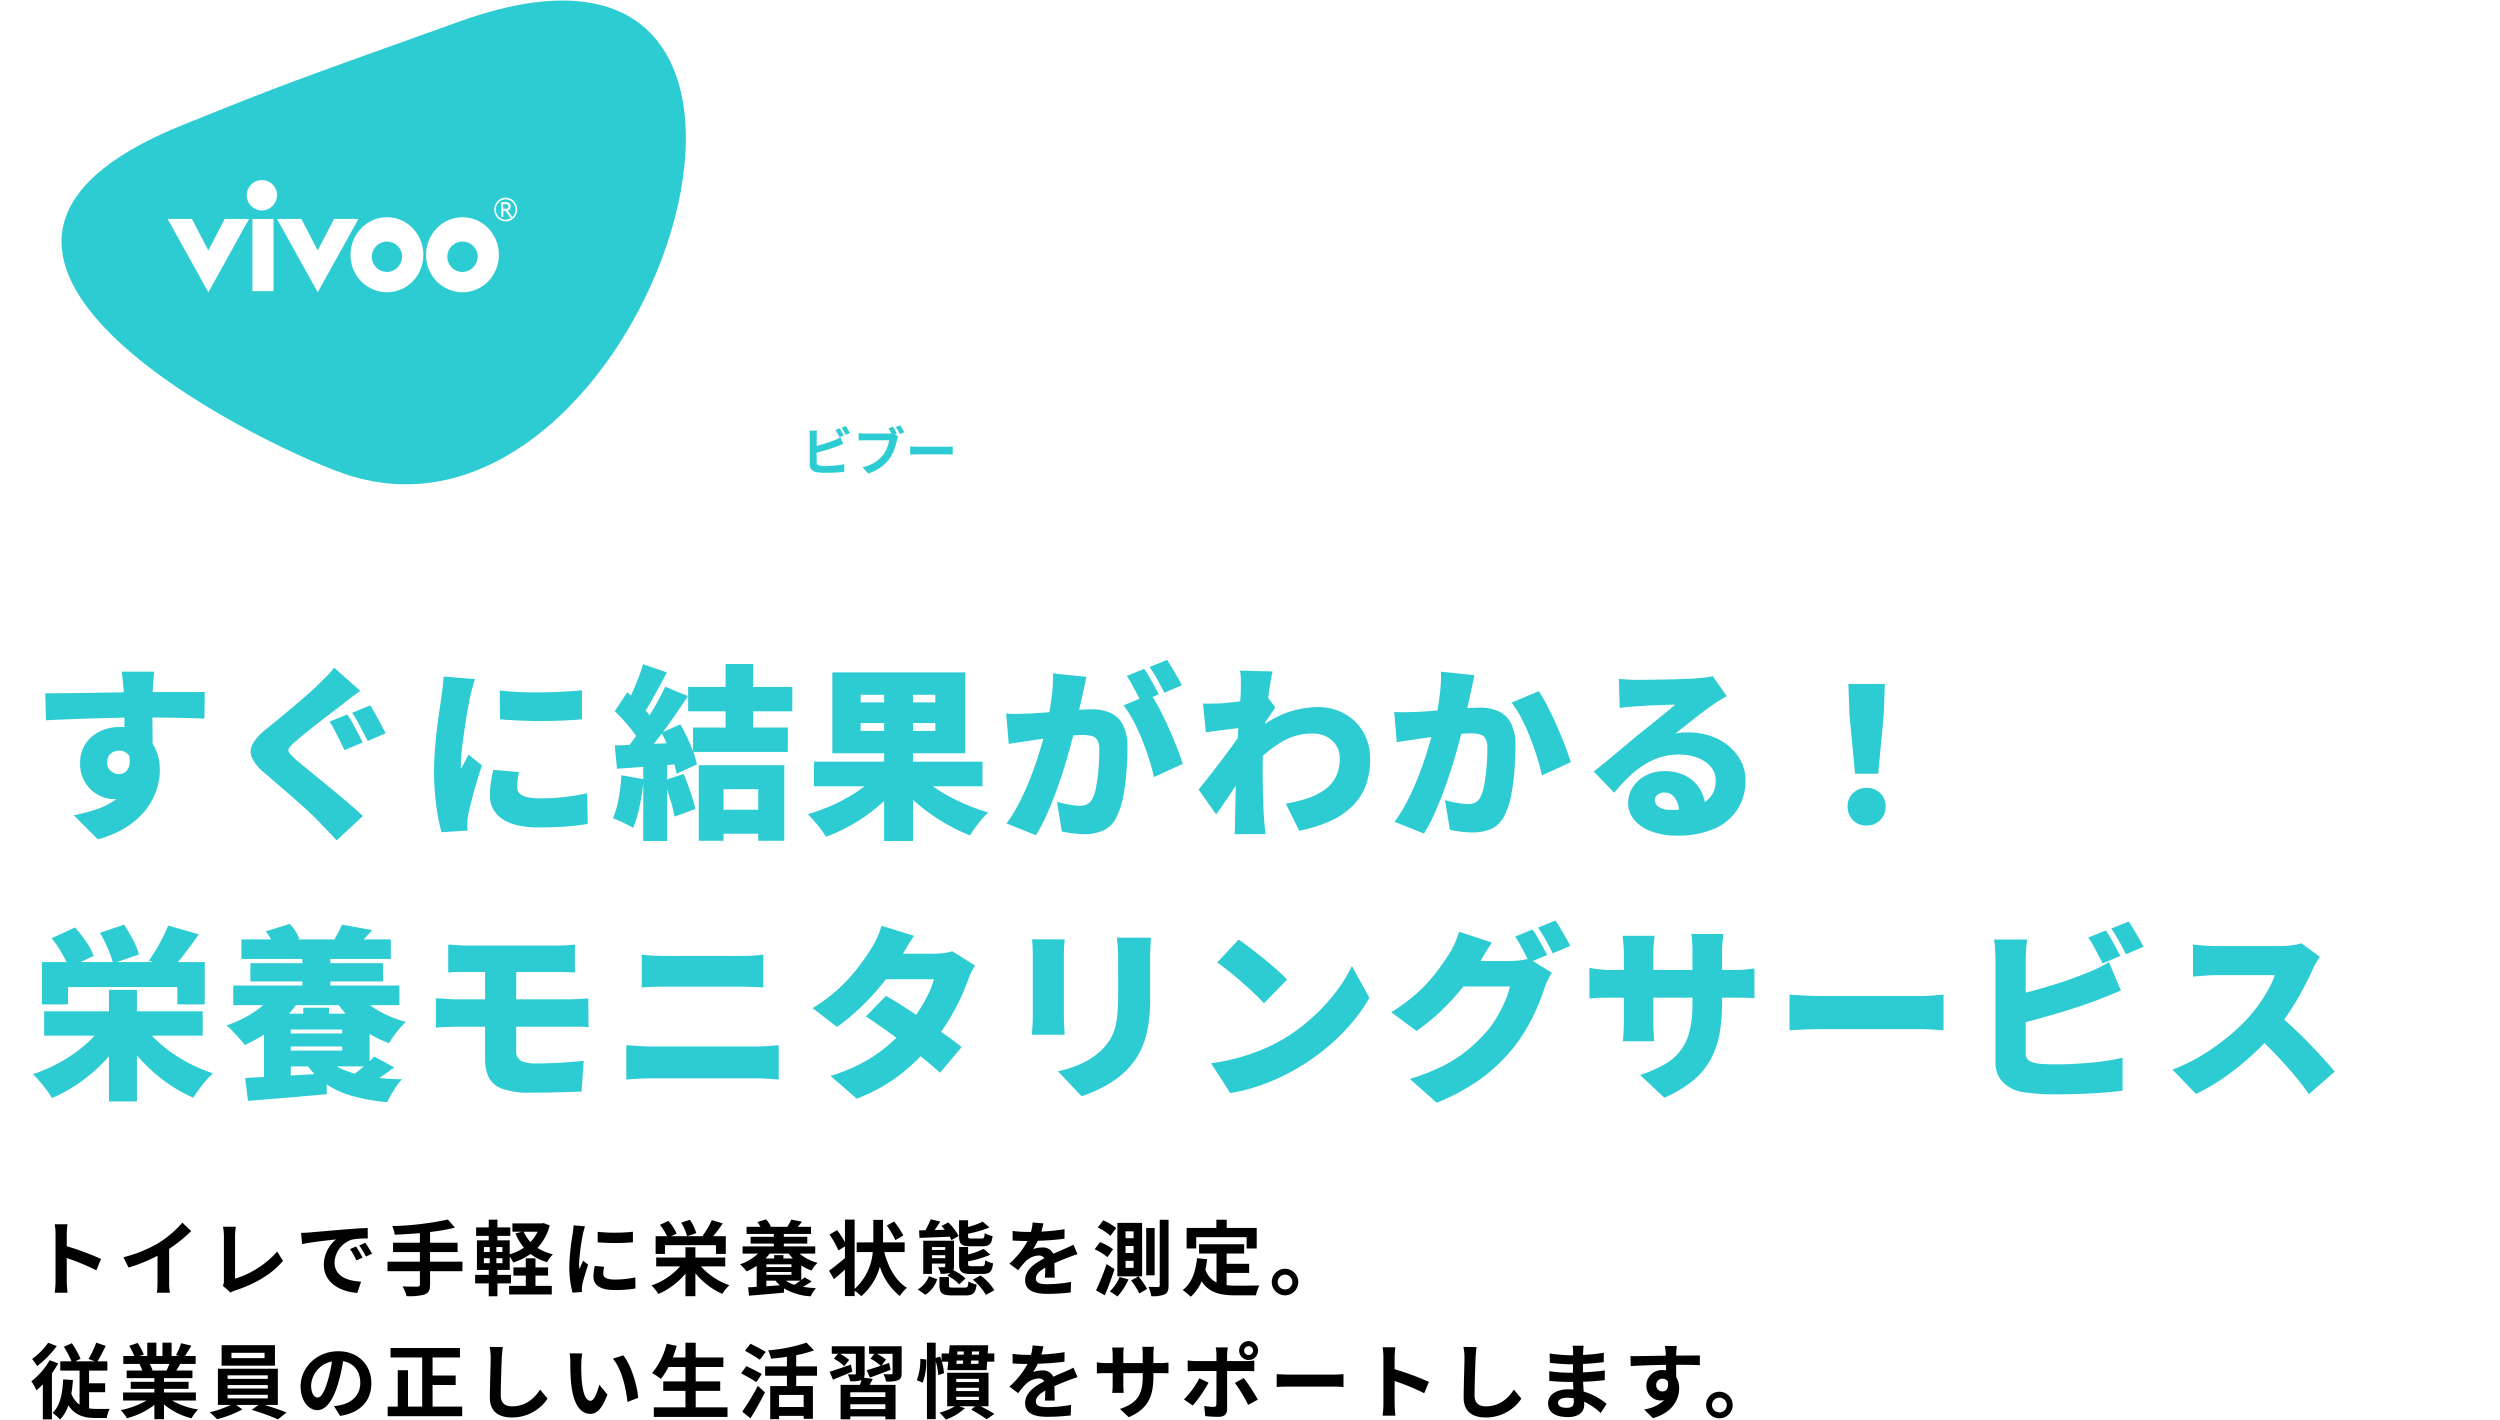 <svg xmlns="http://www.w3.org/2000/svg" xmlns:xlink="http://www.w3.org/1999/xlink" width="671" height="381.024" viewBox="0 0 671 381.024"><defs><style>.a{fill:none;}.b{fill:#2dccd3;}.c{clip-path:url(#a);}.d{fill:#fff;}.e{fill:#010101;}.f{filter:url(#b);}</style><clipPath id="a"><rect class="a" width="167.566" height="129.84"/></clipPath><filter id="b" x="174.728" y="83.647" width="123.474" height="73.936" filterUnits="userSpaceOnUse"><feOffset input="SourceAlpha"/><feGaussianBlur stdDeviation="7.5" result="c"/><feFlood flood-color="#61c7cc" flood-opacity="0.4"/><feComposite operator="in" in2="c"/><feComposite in="SourceGraphic"/></filter></defs><g transform="translate(-863 7277)"><rect class="a" width="671" height="381" transform="translate(863 -7277)"/><g transform="translate(672 -7428.024)"><path class="b" d="M33.4-40.7q-.05.45-.15,1.475T33.1-37.2q-.05,1-.1,1.45-.05,1-.075,2.725T32.9-29.2q0,2.1.025,4.225T32.975-21Q33-19.15,33-17.95l-7.6-2.2v-6.3q0-1.9-.025-3.725t-.075-3.3q-.05-1.475-.1-2.225-.15-1.8-.3-3.125T24.65-40.7ZM4.15-34.9q2.35,0,5.25-.025t6-.075l6.05-.1q2.95-.05,5.425-.075T31-35.2q1.7,0,3.975-.025t4.6-.025H46.95l-.1,7.15q-2.45-.1-6.5-.2t-9.6-.1q-3.5,0-7,.075t-6.875.175q-3.375.1-6.525.225t-6,.275ZM31.7-19.95a23.782,23.782,0,0,1-1,7.475A8.819,8.819,0,0,1,27.65-8a8.754,8.754,0,0,1-5.3,1.5,8.062,8.062,0,0,1-2.9-.6,9.54,9.54,0,0,1-2.9-1.8,9.218,9.218,0,0,1-2.2-3,9.739,9.739,0,0,1-.85-4.2,9.2,9.2,0,0,1,1.45-5.225,9.584,9.584,0,0,1,3.875-3.35A12.049,12.049,0,0,1,24.15-25.85a10.525,10.525,0,0,1,5.9,1.575,9.965,9.965,0,0,1,3.625,4.2A13.727,13.727,0,0,1,34.9-14.2a17.007,17.007,0,0,1-.85,5.1,17.7,17.7,0,0,1-2.775,5.275A20.367,20.367,0,0,1,26.15.875,27.456,27.456,0,0,1,18.25,4.3L11.8-2.15a48.44,48.44,0,0,0,5.85-1.525,19.9,19.9,0,0,0,5-2.425,11,11,0,0,0,3.475-3.8A11.626,11.626,0,0,0,27.4-15.6a3.927,3.927,0,0,0-1-2.9,3.332,3.332,0,0,0-2.45-1,3.746,3.746,0,0,0-1.5.325,2.756,2.756,0,0,0-1.225,1.05,3.364,3.364,0,0,0-.475,1.875,2.753,2.753,0,0,0,1,2.2,3.322,3.322,0,0,0,2.2.85,2.815,2.815,0,0,0,1.825-.675A3.545,3.545,0,0,0,26.8-16.3a11.976,11.976,0,0,0-.85-4.85ZM85.2-29.2a20.8,20.8,0,0,1,1.475,2.375Q87.45-25.4,88.175-24t1.175,2.3l-4.9,2.05q-.5-1.05-1.2-2.45l-1.4-2.8a19.1,19.1,0,0,0-1.4-2.4Zm6.15-2.45q.65.95,1.45,2.4t1.525,2.825Q95.05-25.05,95.5-24.15L90.7-22.1q-.55-1.05-1.275-2.45T87.95-27.325A20.493,20.493,0,0,0,86.5-29.65Zm-2.65-3.9q-1.4,1-2.65,1.95t-2.3,1.8q-1.15.9-2.8,2.15T77.5-27q-1.8,1.4-3.45,2.725T71.25-21.9a8.222,8.222,0,0,0-1.65,1.7,1.064,1.064,0,0,0,.05,1.275A12.929,12.929,0,0,0,71.3-17.2q1,.85,2.65,2.2l3.7,3.025q2.05,1.675,4.175,3.45t4.1,3.45Q87.9-3.4,89.4-1.95L82.35,4.6q-1.2-1.35-2.45-2.65L77.45-.6Q76.4-1.7,74.675-3.3t-3.8-3.4l-4.15-3.6q-2.075-1.8-3.775-3.25a11.877,11.877,0,0,1-3.325-4.05,4.146,4.146,0,0,1,.2-3.7,13.93,13.93,0,0,1,3.625-4q1.5-1.2,3.35-2.725t3.775-3.15Q72.5-32.8,74.25-34.325t3-2.725l2.5-2.5a14.491,14.491,0,0,0,1.9-2.25Zm37.45-.1q2.45.3,5.4.425t5.975.075q3.025-.05,5.8-.2t4.875-.35v7.8q-2.45.2-5.25.325t-5.7.125q-2.9,0-5.725-.125T126.2-27.9Zm5.15,21.9q-.25,1.2-.375,2.1a13.816,13.816,0,0,0-.125,1.9,2.465,2.465,0,0,0,.4,1.4,2.7,2.7,0,0,0,1.175.95,7.429,7.429,0,0,0,1.925.525A18.187,18.187,0,0,0,137-6.7a56.947,56.947,0,0,0,6.275-.325Q146.2-7.35,149.6-8.05l.15,8.2a55.722,55.722,0,0,1-5.575.7q-3.125.25-7.575.25-6.55,0-9.825-2.3A7.293,7.293,0,0,1,123.5-7.5a24.036,24.036,0,0,1,.225-3.25q.225-1.65.675-3.6ZM119.5-38.7q-.2.55-.5,1.6t-.55,2.05q-.25,1-.35,1.45l-.45,2.4q-.3,1.6-.625,3.675t-.625,4.25q-.3,2.175-.5,4.15t-.2,3.375v.55a2.29,2.29,0,0,0,.05.6q.35-.7.675-1.3t.65-1.225q.325-.625.625-1.325l3.65,2.9q-.75,2.25-1.475,4.7T118.6-6.25q-.55,2.15-.85,3.55-.1.55-.2,1.3a9.305,9.305,0,0,0-.1,1.1V.725q0,.625.05,1.225l-7,.45a49.287,49.287,0,0,1-1.375-6.925,68.225,68.225,0,0,1-.625-9.525q0-2.85.225-5.75t.55-5.575q.325-2.675.65-4.825t.525-3.55q.15-1.15.35-2.7t.25-2.95Zm67.25-4.05h7.4v19.6h-7.4Zm-3.5,39.1H198.6V2.8H183.25ZM176.7-36.6h27.95v6.55H176.7ZM178-25.7h25.45v6.55H178Zm1.55,10.1H202.5V4.7h-7V-9.15h-9.3V4.7h-6.65ZM164.6-42.7l6.4,2.2q-1.05,2-2.175,4.05t-2.175,3.925a35.518,35.518,0,0,1-2.05,3.275l-4.85-1.95a38.855,38.855,0,0,0,1.8-3.55q.9-2,1.725-4.075A38.32,38.32,0,0,0,164.6-42.7Zm5.95,6.05,6.1,2.5q-1.9,2.9-4.075,6T168.2-22.225Q166-19.4,164.05-17.3l-4.35-2.2q1.45-1.7,2.95-3.825t2.95-4.425q1.45-2.3,2.725-4.6T170.55-36.65ZM157-30.1l3.35-5.05q1.3,1.1,2.675,2.475t2.525,2.7A13.168,13.168,0,0,1,167.3-27.5l-3.65,5.7A15.191,15.191,0,0,0,162-24.475q-1.1-1.475-2.425-2.95T157-30.1Zm12.55,5.75,5.05-2.2q1,1.7,1.9,3.625t1.575,3.775a23.149,23.149,0,0,1,.975,3.35l-5.45,2.5a23.953,23.953,0,0,0-.875-3.35q-.625-1.9-1.45-3.925T169.55-24.35ZM157-20.9q3.55-.1,8.5-.325t10.05-.475L175.5-16q-4.7.4-9.4.75t-8.5.6Zm13.2,9.4,5.3-1.75q.95,2.25,1.825,4.875T178.65-3.85l-5.6,2.05a42.44,42.44,0,0,0-1.175-4.675Q171.05-9.2,170.2-11.5Zm-11.4-1.4,5.95,1.05A57.764,57.764,0,0,1,163.7-4.7a33.915,33.915,0,0,1-1.75,5.95,15.3,15.3,0,0,0-1.6-.9q-1-.5-2.05-.975a19.328,19.328,0,0,0-1.8-.725,22.251,22.251,0,0,0,1.55-5.325A57.1,57.1,0,0,0,158.8-12.9Zm5.85-4.65h6.4V4.75h-6.4Zm45.8,1H255.7v6.6H210.45ZM229.3-38h7.75V4.75H229.3Zm-1.8,24.8,6,2.6A39.665,39.665,0,0,1,228-4.825,46.232,46.232,0,0,1,221.2.05a45.185,45.185,0,0,1-7.5,3.55q-.55-.9-1.4-2.025t-1.775-2.2A23.729,23.729,0,0,0,208.8-2.45a50.008,50.008,0,0,0,5.5-1.925,45.2,45.2,0,0,0,5.175-2.55,40.974,40.974,0,0,0,4.525-3A22.951,22.951,0,0,0,227.5-13.2Zm10.65-.45a26.085,26.085,0,0,0,3.625,3.25,39.811,39.811,0,0,0,4.65,3,51.872,51.872,0,0,0,5.3,2.55A53.382,53.382,0,0,0,257.25-2.9a16.593,16.593,0,0,0-1.725,1.8Q254.6,0,253.75,1.15a22.882,22.882,0,0,0-1.4,2.1A48.088,48.088,0,0,1,246.775.625a52.478,52.478,0,0,1-5.35-3.375,48.857,48.857,0,0,1-4.85-3.975A38.713,38.713,0,0,1,232.5-11.15ZM223-26.9v2.1h20.05v-2.1Zm0-7.6v2.05h20.05V-34.5Zm-7.6-6h35.65v21.7H215.4Zm68.2,1.2q-.25,1.1-.525,2.425T282.55-34.5q-.25,1.25-.55,2.525t-.55,2.45q-.25,1.175-.5,2.325-.5,2.15-1.275,5.1t-1.8,6.35q-1.025,3.4-2.275,6.825T272.95-2.35a44.919,44.919,0,0,1-2.9,5.55L262.15.05a40.554,40.554,0,0,0,3.325-5.4Q267-8.3,268.25-11.4t2.225-6.125q.975-3.025,1.675-5.625t1.1-4.5q.7-3.6,1.075-6.725a37.863,37.863,0,0,0,.275-5.875Zm17.25,4.6a43.9,43.9,0,0,1,2.425,4.125q1.275,2.425,2.475,5.125t2.175,5.2q.975,2.5,1.525,4.3L301.7-12.4a47.4,47.4,0,0,0-1.275-4.8q-.825-2.6-1.9-5.275a52.668,52.668,0,0,0-2.35-5.075,26.867,26.867,0,0,0-2.625-4.1Zm-38.8,5.25q1.45.1,2.9.075t2.95-.075q1.25-.05,3-.175t3.7-.275q1.95-.15,3.925-.325T282.2-30.5q1.7-.1,2.85-.1a11.96,11.96,0,0,1,5.025.975A7.071,7.071,0,0,1,293.4-26.4a12.785,12.785,0,0,1,1.2,6q0,2.9-.25,6.375a59.3,59.3,0,0,1-.85,6.675,20.612,20.612,0,0,1-1.7,5.4,7.479,7.479,0,0,1-3.45,3.775A11.85,11.85,0,0,1,283.1,2.9a25.836,25.836,0,0,1-3.1-.2q-1.65-.2-3-.5l-1.3-7.95q.95.25,2.125.5t2.275.4a13.511,13.511,0,0,0,1.7.15,4.33,4.33,0,0,0,2.05-.45A3.184,3.184,0,0,0,285.2-6.6a12.483,12.483,0,0,0,1.05-3.425,46.145,46.145,0,0,0,.6-4.725q.2-2.55.2-4.85a5.537,5.537,0,0,0-.5-2.7,2.415,2.415,0,0,0-1.525-1.125,10.135,10.135,0,0,0-2.575-.275q-1.05,0-2.9.175t-3.95.4q-2.1.225-3.9.475t-2.8.4q-1.2.2-3.05.45t-3.1.5Zm37.05-12a24.072,24.072,0,0,1,1.375,2.175q.725,1.275,1.4,2.525T303-34.6l-4.75,2q-.5-1.05-1.15-2.275t-1.325-2.475a18.654,18.654,0,0,0-1.375-2.2Zm6.15-2.4q.65.95,1.4,2.225t1.45,2.5q.7,1.225,1.1,2.075l-4.7,2q-.75-1.55-1.85-3.525a35.96,35.96,0,0,0-2.1-3.375ZM337.1-5.3a36.65,36.65,0,0,0,6.025-1.475,16.624,16.624,0,0,0,4.575-2.35,9.52,9.52,0,0,0,2.9-3.475,10.831,10.831,0,0,0,1-4.8,6.579,6.579,0,0,0-.55-2.725,6.3,6.3,0,0,0-1.55-2.125,6.932,6.932,0,0,0-2.325-1.375A8.46,8.46,0,0,0,344.3-24.1a16.067,16.067,0,0,0-8.725,2.5,39.159,39.159,0,0,0-7.675,6.45l.05-8.55a26.381,26.381,0,0,1,9.025-5.85A25.468,25.468,0,0,1,345.6-31.2a14.692,14.692,0,0,1,7.25,1.775A13.152,13.152,0,0,1,357.9-24.5a14.047,14.047,0,0,1,1.85,7.25,20.323,20.323,0,0,1-1.125,6.925,15.308,15.308,0,0,1-3.45,5.525A20.073,20.073,0,0,1,349.25-.7,37.426,37.426,0,0,1,340.7,2ZM325.7-25.7q-.95.1-2.2.25t-2.625.325q-1.375.175-2.725.35l-2.5.325-.75-7.7q1.2.05,2.3.025t2.65-.075q1.3-.1,3.025-.3t3.5-.475q1.775-.275,3.3-.575a15.6,15.6,0,0,0,2.325-.6l2.3,3.05q-.4.55-1.025,1.475t-1.25,1.875q-.625.95-1.075,1.6l-3.7,10.85q-.8,1.1-1.95,2.8t-2.4,3.575q-1.25,1.875-2.425,3.6T318.4-2.4l-4.7-6.65q.95-1.2,2.15-2.7t2.5-3.2q1.3-1.7,2.575-3.4t2.4-3.275Q324.45-23.2,325.3-24.45l.05-.6Zm-.65-10.4v-2.425A12.6,12.6,0,0,0,324.8-41l8.75.25q-.3,1.3-.65,3.475t-.7,4.925q-.35,2.75-.65,5.75t-.475,6q-.175,3-.175,5.7,0,1.9.025,4.125t.1,4.6Q331.1-3.8,331.25-1.4q.05.65.175,2t.225,2.3h-8.3q.1-1,.125-2.275T323.5-1.25q.05-2.45.1-4.675t.1-4.775q.05-2.55.15-5.9.05-1.15.15-2.85t.225-3.725q.125-2.025.275-4.075t.275-3.875q.125-1.825.2-3.15T325.05-36.1Zm62.7-3.65q-.25,1.1-.525,2.425T386.7-34.95q-.25,1.25-.55,2.525t-.55,2.45q-.25,1.175-.5,2.325-.5,2.15-1.275,5.1t-1.8,6.35Q381-12.8,379.75-9.375T377.1-2.8a44.915,44.915,0,0,1-2.9,5.55L366.3-.4a40.554,40.554,0,0,0,3.325-5.4q1.525-2.95,2.775-6.05t2.225-6.125Q375.6-21,376.3-23.6t1.1-4.5q.7-3.6,1.075-6.725a37.863,37.863,0,0,0,.275-5.875ZM405-35.45a41.254,41.254,0,0,1,2.425,4.175Q408.7-28.8,409.9-26.05t2.175,5.3q.975,2.55,1.525,4.35l-7.75,3.55q-.45-2.2-1.275-4.85t-1.9-5.375a54.619,54.619,0,0,0-2.35-5.175A25.931,25.931,0,0,0,397.7-32.4ZM366.2-29.9q1.45.1,2.9.075t2.95-.075q1.25-.05,3-.175t3.7-.275q1.95-.15,3.925-.325t3.675-.275q1.7-.1,2.85-.1a11.96,11.96,0,0,1,5.025.975,7.071,7.071,0,0,1,3.325,3.225,12.785,12.785,0,0,1,1.2,6q0,2.9-.25,6.375a59.3,59.3,0,0,1-.85,6.675,20.614,20.614,0,0,1-1.7,5.4,7.479,7.479,0,0,1-3.45,3.775,11.85,11.85,0,0,1-5.25,1.075,25.836,25.836,0,0,1-3.1-.2q-1.65-.2-3-.5l-1.3-7.95q.95.25,2.125.5t2.275.4a13.511,13.511,0,0,0,1.7.15A4.33,4.33,0,0,0,388-5.6a3.184,3.184,0,0,0,1.35-1.45,12.483,12.483,0,0,0,1.05-3.425A46.145,46.145,0,0,0,391-15.2q.2-2.55.2-4.85a5.537,5.537,0,0,0-.5-2.7,2.415,2.415,0,0,0-1.525-1.125,10.135,10.135,0,0,0-2.575-.275q-1.05,0-2.9.175t-3.95.4q-2.1.225-3.9.475t-2.8.4q-1.2.2-3.05.45t-3.1.5Zm60.3-8.9q1.15.15,2.5.225t2.6.075q.8,0,2.35-.025t3.475-.05q1.925-.025,3.85-.075t3.5-.125q1.575-.075,2.475-.125,1.8-.15,2.875-.3a11.59,11.59,0,0,0,1.575-.3l3.75,5.35q-.95.6-1.925,1.175A22.6,22.6,0,0,0,451.6-31.7q-1.05.7-2.35,1.675t-2.65,2.05q-1.35,1.075-2.625,2.075t-2.325,1.8a13.605,13.605,0,0,1,1.8-.25q.8-.05,1.7-.05a17.457,17.457,0,0,1,7.775,1.7,14.227,14.227,0,0,1,5.525,4.625,11.426,11.426,0,0,1,2.05,6.725,14.164,14.164,0,0,1-1.95,7.25,13.816,13.816,0,0,1-6.05,5.375A23.981,23.981,0,0,1,441.9,3.3a19.11,19.11,0,0,1-6.45-1.05,11.1,11.1,0,0,1-4.7-3.025A6.883,6.883,0,0,1,429-5.5a7.67,7.67,0,0,1,1.225-4.15,9.08,9.08,0,0,1,3.425-3.15A10.376,10.376,0,0,1,438.7-14a11.989,11.989,0,0,1,5.95,1.375A9.66,9.66,0,0,1,448.425-8.9a10.4,10.4,0,0,1,1.325,5.2l-7.1.85a6.52,6.52,0,0,0-1.075-3.925A3.337,3.337,0,0,0,438.75-8.25a2.731,2.731,0,0,0-1.925.625,1.851,1.851,0,0,0-.675,1.375,2.214,2.214,0,0,0,1.15,1.9,5.51,5.51,0,0,0,3.05.75,21.117,21.117,0,0,0,6.9-.95,7.959,7.959,0,0,0,3.975-2.725A6.967,6.967,0,0,0,452.5-11.45a5.6,5.6,0,0,0-1.325-3.725A8.462,8.462,0,0,0,447.6-17.6a14.052,14.052,0,0,0-5-.85,16.428,16.428,0,0,0-5.125.775A18.758,18.758,0,0,0,433-15.525a26.874,26.874,0,0,0-4.025,3.25A48.942,48.942,0,0,0,425.25-8.2l-5.5-5.7q1.2-.95,2.8-2.25t3.3-2.725L429.1-21.6q1.55-1.3,2.65-2.2,1.05-.85,2.375-1.9t2.7-2.175l2.625-2.15q1.25-1.025,2.15-1.825-.75,0-1.775.05t-2.175.075q-1.15.025-2.325.075t-2.225.125q-1.05.075-1.85.125-1.1.05-2.35.175t-2.15.275Zm63.4,25.5-1.5-15.8-.3-8.3h9.8l-.3,8.3-1.5,15.8ZM493,.6a4.928,4.928,0,0,1-3.675-1.45A5,5,0,0,1,487.9-4.5a4.784,4.784,0,0,1,1.45-3.6A5.043,5.043,0,0,1,493-9.5a5.043,5.043,0,0,1,3.65,1.4,4.784,4.784,0,0,1,1.45,3.6,4.949,4.949,0,0,1-1.45,3.65A4.949,4.949,0,0,1,493,.6ZM3.85,50.45H46.4V57H3.85Zm17.4-5.75h7.5V74.65h-7.5ZM19.5,54.3l6.05,2.35a42.908,42.908,0,0,1-5.275,6.95,43.383,43.383,0,0,1-6.65,5.825A41.96,41.96,0,0,1,5.95,73.75,22.243,22.243,0,0,0,4.5,71.6q-.9-1.2-1.875-2.35A18.493,18.493,0,0,0,.8,67.35a43.359,43.359,0,0,0,7.475-3.3,39.153,39.153,0,0,0,6.475-4.5A26.567,26.567,0,0,0,19.5,54.3Zm10.95-.2a27.985,27.985,0,0,0,4.8,5.25,39.153,39.153,0,0,0,6.475,4.5A41.3,41.3,0,0,0,49.15,67.1a19.038,19.038,0,0,0-1.85,1.925q-1,1.175-1.9,2.4T43.9,73.65a38.88,38.88,0,0,1-7.55-4.325,43.666,43.666,0,0,1-6.6-5.925,45.676,45.676,0,0,1-5.25-7ZM3.25,37.25h43.7V48.6H39.6V43.95H10.25V48.6h-7Zm33.9-9.8,8.2,2.35q-1.85,2.65-3.725,5.1T38.2,39.05l-6.25-2.2q.95-1.3,1.925-2.925T35.7,30.6Q36.55,28.9,37.15,27.45Zm-31.3,3.4,6.3-2.9a40.632,40.632,0,0,1,2.95,3.8,16.206,16.206,0,0,1,2.05,3.85L10.4,38.75a12.444,12.444,0,0,0-1.025-2.475Q8.65,34.9,7.75,33.475A24.675,24.675,0,0,0,5.85,30.85ZM18.8,29.4l6.5-2.2a41.9,41.9,0,0,1,2.4,4.05,18.866,18.866,0,0,1,1.6,3.95l-6.95,2.4a18.593,18.593,0,0,0-.8-2.525q-.55-1.425-1.25-2.9A29.076,29.076,0,0,0,18.8,29.4Zm38,1.75H96.9V36.4H56.8Zm2.4,6.4H94.8v4.9H59.2Zm-4.6,6H99.2V48.8H54.6ZM66.8,56.4H85.5v3.5H66.8Zm6.35-22.25h7.5V46.1h-7.5ZM73.4,49.5h6.9V54H73.4ZM63.35,29l6.4-2a9.555,9.555,0,0,1,1.55,1.925,12.507,12.507,0,0,1,1.05,2.025l-6.7,2.4a11.524,11.524,0,0,0-.9-2.15A13.864,13.864,0,0,0,63.35,29ZM83.8,27.2l8.1,1.45q-1.1,1.3-2.1,2.3l-1.7,1.7L81.8,31.1q.55-.95,1.1-2.025T83.8,27.2Zm3.6,17.85a17.9,17.9,0,0,0,3.425,3.4A26.255,26.255,0,0,0,95.5,51.3a30.4,30.4,0,0,0,5.45,2A23.129,23.129,0,0,0,98.5,56a25.4,25.4,0,0,0-2.1,3,27.335,27.335,0,0,1-5.85-2.9,28.341,28.341,0,0,1-4.975-4.125A30.513,30.513,0,0,1,81.7,47ZM79.45,62.7a12.022,12.022,0,0,0,4.575,3.375,27.47,27.47,0,0,0,6.875,1.9,67.42,67.42,0,0,0,9,.725,18.169,18.169,0,0,0-2.175,2.9,27.414,27.414,0,0,0-1.775,3.25,49.578,49.578,0,0,1-9.675-1.75,23.648,23.648,0,0,1-7.25-3.5,20.612,20.612,0,0,1-5.275-5.75ZM67.75,51.1H91.2V65.25H67.75V61h16.1V55.35H67.75Zm-4.9,0h7.2V70.45h-7.2ZM57.8,68.35q2.8-.15,6.375-.325T71.75,67.6q4-.25,7.95-.5v5.6q-3.7.35-7.475.675t-7.25.6q-3.475.275-6.425.525ZM92.45,62.6l5.35,2.9q-2.1,1.6-4.3,3.075t-4,2.475l-4.1-2.5q1.15-.8,2.45-1.825T90.375,64.6Q91.6,63.5,92.45,62.6ZM65.7,45.25l6.75,1.95a24.967,24.967,0,0,1-3.95,5.025,33.226,33.226,0,0,1-5.125,4.15A40.4,40.4,0,0,1,57.7,59.5a20.305,20.305,0,0,0-1.4-1.7q-.9-1-1.825-1.975A17.138,17.138,0,0,0,52.8,54.25a35.253,35.253,0,0,0,5.25-2.3,25.133,25.133,0,0,0,4.475-3.05A15.7,15.7,0,0,0,65.7,45.25Zm46.6-12.7q1.15.05,2.4.15t2.65.1H141.6q1.3,0,2.55-.075t2.15-.175v7.5q-1-.05-2.15-.1t-2.55-.05H117.35q-1.4,0-2.65.025t-2.4.125Zm18.25,18.5V60.9a2.936,2.936,0,0,0,1.3,2.85,8.911,8.911,0,0,0,4.05.7q3.25,0,6.55-.2t6.2-.5L148.1,72q-1.45.05-3.775.125t-4.95.125q-2.625.05-4.975.05a21.2,21.2,0,0,1-7.65-1.075,6.37,6.37,0,0,1-3.6-3.1,11.275,11.275,0,0,1-.95-4.825V38.25h8.35v12.8ZM109,46.95q1.1.05,2.875.175t3.025.125h29.75q.55,0,1.525-.05l2-.1q1.025-.05,1.725-.1l.05,7.75a20.219,20.219,0,0,0-2.675-.15H114.9q-1.1,0-2.9.075t-3,.175Zm55.25-11.7q1.45.2,3.275.275t3.125.075h20.3q1.6,0,3.2-.1t2.7-.25v8.8l-2.825-.125q-1.725-.075-3.075-.075H170.7q-1.5,0-3.3.05t-3.15.15Zm-4.15,24.3q1.6.1,3.45.225t3.4.125h28q1.35,0,3-.1t3.05-.25V68.8q-1.45-.15-3.175-.25t-2.875-.1h-28q-1.55,0-3.45.1t-3.4.25ZM229.8,46.3q2.25,1.3,5.05,3.1t5.675,3.75q2.875,1.95,5.4,3.75t4.175,3.15l-5.8,6.9q-1.6-1.5-4.075-3.525t-5.35-4.175Q232,57.1,229.25,55.15t-4.85-3.3Zm23.9-8.15a20.7,20.7,0,0,0-1.025,1.875,20.146,20.146,0,0,0-.925,2.225,52.506,52.506,0,0,1-2.025,4.875A60.789,60.789,0,0,1,246.7,52.75a55.917,55.917,0,0,1-4,5.75,56.976,56.976,0,0,1-8.575,8.55A44.924,44.924,0,0,1,221.95,73.9l-7.05-6.1a47.285,47.285,0,0,0,9.4-3.975,38.973,38.973,0,0,0,6.575-4.675,51.922,51.922,0,0,0,4.775-4.85,36.485,36.485,0,0,0,3-4.05,42.018,42.018,0,0,0,2.525-4.475,19.566,19.566,0,0,0,1.475-3.925h-16l2.7-6.85h13.3a20.817,20.817,0,0,0,2.625-.175,13.5,13.5,0,0,0,2.325-.475ZM237.35,30.2q-1.05,1.5-2.05,3.2l-1.5,2.55a52.464,52.464,0,0,1-4.55,6.6,69.641,69.641,0,0,1-6,6.6,54.435,54.435,0,0,1-6.6,5.5L210.1,49.6a43.988,43.988,0,0,0,7.475-5.675,46.832,46.832,0,0,0,5.05-5.65q2.025-2.725,3.325-4.825a19.541,19.541,0,0,0,1.475-2.775A22.325,22.325,0,0,0,228.6,27.5Zm63.55.5q-.05,1.1-.125,2.425T300.7,36.1V47a46.294,46.294,0,0,1-.425,6.65,27.185,27.185,0,0,1-1.225,5.15,19.372,19.372,0,0,1-1.925,4,21.962,21.962,0,0,1-6.4,6.425,32.632,32.632,0,0,1-4.375,2.425,38.867,38.867,0,0,1-4.05,1.6l-6.35-6.7a29.692,29.692,0,0,0,6.875-2.325,19.138,19.138,0,0,0,5.225-3.775,15.546,15.546,0,0,0,2.05-2.725,11.941,11.941,0,0,0,1.225-3,21.947,21.947,0,0,0,.6-3.65q.175-2.025.175-4.625V36.1q0-1.65-.1-2.975t-.25-2.425Zm-23.15.45q-.05.95-.125,1.775T277.55,35.1v17q0,.95.075,2.3t.125,2.35h-8.8q.05-.75.15-2.15t.1-2.55V35.1q0-.7-.05-1.85t-.15-2.1Zm46.7.05q1.3.9,3.05,2.225t3.625,2.85q1.875,1.525,3.55,3a36.742,36.742,0,0,1,2.775,2.675l-6.2,6.35q-1-1.1-2.55-2.575t-3.35-3.05q-1.8-1.575-3.55-2.975t-3.1-2.35Zm-7.4,33.2a55.14,55.14,0,0,0,7.025-1.4,54.289,54.289,0,0,0,6.275-2.1,45.236,45.236,0,0,0,5.4-2.6,48.577,48.577,0,0,0,8.2-5.925,51.279,51.279,0,0,0,6.475-6.95A39.575,39.575,0,0,0,354.85,38.3l4.7,8.55a43.258,43.258,0,0,1-4.95,6.975,55.458,55.458,0,0,1-6.625,6.475,58.311,58.311,0,0,1-7.875,5.5,56.5,56.5,0,0,1-5.5,2.825,53.434,53.434,0,0,1-6.1,2.3,45.315,45.315,0,0,1-6.3,1.475Zm86.3-35.9a24.072,24.072,0,0,1,1.375,2.175q.725,1.275,1.4,2.525t1.125,2.15l-4.75,2q-.8-1.55-1.825-3.525A32.14,32.14,0,0,0,398.65,30.4Zm6.15-2.4q.65.95,1.4,2.225t1.45,2.5q.7,1.225,1.1,2.075l-4.7,2q-.75-1.55-1.85-3.525A35.96,35.96,0,0,0,404.8,28Zm-1,14a20.7,20.7,0,0,0-1.025,1.875,20.153,20.153,0,0,0-.925,2.225q-.65,2.05-1.8,4.8a53.916,53.916,0,0,1-2.85,5.75,43.359,43.359,0,0,1-4,5.85,46.349,46.349,0,0,1-8.45,7.975A56,56,0,0,1,377.6,75l-7.2-6.4a53.651,53.651,0,0,0,9.125-3.6,36.354,36.354,0,0,0,6.375-4.15,44.3,44.3,0,0,0,4.75-4.55,24.946,24.946,0,0,0,2.975-4.05,38.435,38.435,0,0,0,2.35-4.575A19.184,19.184,0,0,0,397.25,43.8h-15.9l2.7-6.85H397.4a20.817,20.817,0,0,0,2.625-.175,13.5,13.5,0,0,0,2.325-.475ZM392.45,32q-1.05,1.5-2.05,3.2l-1.5,2.55a50.012,50.012,0,0,1-4.425,6.425,61.521,61.521,0,0,1-5.775,6.25,57.92,57.92,0,0,1-6.5,5.325l-6.8-5.05a50.207,50.207,0,0,0,5.8-4.15,39.644,39.644,0,0,0,4.3-4.15,47.874,47.874,0,0,0,3.125-3.925q1.325-1.875,2.325-3.425a19.542,19.542,0,0,0,1.475-2.775A22.319,22.319,0,0,0,383.6,29.1ZM454.2,48.4a44.353,44.353,0,0,1-.7,8.175,23.2,23.2,0,0,1-2.4,6.85,19.518,19.518,0,0,1-4.725,5.65A32.213,32.213,0,0,1,438.7,73.65l-6.5-6.1a36.028,36.028,0,0,0,6.425-2.775,13.7,13.7,0,0,0,6.825-8.9,28.773,28.773,0,0,0,.8-7.275V34.65q0-1.55-.075-2.775T445.95,29.7h8.6q-.1.95-.225,2.175a27.581,27.581,0,0,0-.125,2.775ZM436.1,30.2q-.1.9-.225,2.175t-.125,2.875v17.6q0,1.2.05,2.275t.1,1.9q.05.825.1,1.475h-8.45q.1-.65.15-1.475t.1-1.9q.05-1.075.05-2.275V35.2q0-1.25-.1-2.475T427.5,30.2Zm-17.5,8.6q.6.1,1.4.225t1.85.225q1.05.1,2.4.1h32.6q2.2,0,3.475-.1t2.575-.3v8q-1.05-.1-2.45-.125T456.9,46.8H424.25q-1.35,0-2.35.025t-1.775.075L418.6,47ZM472.3,46q1,.05,2.575.15t3.225.15q1.65.05,2.85.05H507.5q1.7,0,3.375-.15t2.775-.2v9.55q-.95-.05-2.775-.175T507.5,55.25H480.95q-2.15,0-4.625.1t-4.025.2Zm84.9-17.25a24.079,24.079,0,0,1,1.375,2.175q.725,1.275,1.4,2.525T561.1,35.6l-4.75,2q-.8-1.55-1.825-3.525A32.14,32.14,0,0,0,552.5,30.65Zm6.15-2.4q.65.95,1.4,2.225t1.45,2.5q.7,1.225,1.1,2.075l-4.7,2q-.75-1.55-1.85-3.525a35.954,35.954,0,0,0-2.1-3.375ZM536.1,31.2q-.2,1.25-.3,3t-.1,2.85V61.6a2.331,2.331,0,0,0,.75,2,5.9,5.9,0,0,0,2.35.85q1.1.15,2.425.2t2.875.05q1.95,0,4.35-.125t4.875-.35q2.475-.225,4.65-.575t3.725-.75v8.85q-2.45.35-5.625.575t-6.425.325q-3.25.1-6.05.1-2.55,0-4.775-.175t-3.875-.425a9.771,9.771,0,0,1-5.4-2.675A7.423,7.423,0,0,1,527.6,64.1V37.05q0-.55-.05-1.625t-.125-2.225a18.661,18.661,0,0,0-.225-2Zm-3.95,15.1q2.5-.55,5.2-1.275t5.375-1.55q2.675-.825,5.05-1.675T552,40.2q1.45-.55,2.9-1.25t3.15-1.7l3.2,7.65q-1.65.65-3.4,1.375T554.8,47.5q-2.15.8-4.925,1.725T544.05,51.05q-3.05.9-6.1,1.725T532.2,54.2Zm82.5-10.45q-.35.5-1,1.6a17.177,17.177,0,0,0-1.05,2.05q-1.05,2.3-2.575,5.175t-3.45,5.825a55.715,55.715,0,0,1-4.125,5.55,74.293,74.293,0,0,1-6.225,6.375,69.769,69.769,0,0,1-7.2,5.75A55.4,55.4,0,0,1,581.4,72.65l-6.3-6.55a45.44,45.44,0,0,0,7.9-3.85,60.03,60.03,0,0,0,7.1-5.05,51.977,51.977,0,0,0,5.45-5.15,38.838,38.838,0,0,0,3.025-3.85A44.9,44.9,0,0,0,601,44.275a19.849,19.849,0,0,0,1.55-3.525H587q-1.1,0-2.325.075t-2.3.175q-1.075.1-1.775.15v-8.6q.9.1,2.125.2t2.4.15q1.175.05,1.875.05h16.7a25.765,25.765,0,0,0,3.525-.225A13.4,13.4,0,0,0,609.7,32.2ZM603.1,51.05q1.9,1.5,4.1,3.55t4.375,4.275Q613.75,61.1,615.6,63.15t3.05,3.5L611.7,72.7a64.887,64.887,0,0,0-4.175-5.425q-2.325-2.725-4.9-5.425T597.35,56.7Z" transform="translate(199 372)"/><g transform="translate(0 -72)"><g transform="translate(207.514 223.169)"><g class="c"><path class="b" d="M107.073,5.536c111.248-39.876,50.017,149.7-31.368,121.414C51.919,118.682-51.874,67.424,32.51,33.4c27.765-11.2,28.957-11.523,74.562-27.869" transform="translate(0 0)"/><path class="d" d="M36.261,72.317h6.532l4.392,8.44,4.39-8.44h6.532L47.185,92Z" transform="translate(-7.78 -13.693)"/><rect class="d" width="5.669" height="19.374" transform="translate(51.23 58.624)"/><path class="d" d="M73.638,72.317H80.17l4.392,8.44,4.394-8.44h6.532L84.564,92Z" transform="translate(-15.801 -13.693)"/><path class="d" d="M98.78,81.993a10.089,10.089,0,0,1,5.974-9.364,9.54,9.54,0,0,1,10.664,2.134,10.312,10.312,0,0,1,2.15,10.99,9.765,9.765,0,0,1-9.026,6.238,9.883,9.883,0,0,1-9.762-10m13.816,0a4.074,4.074,0,1,0-4.054,4.533,4.031,4.031,0,0,0,2.981-1.358,4.3,4.3,0,0,0,1.073-3.175" transform="translate(-21.196 -13.68)"/><path class="d" d="M124.591,81.993a10.089,10.089,0,0,1,5.974-9.364,9.54,9.54,0,0,1,10.664,2.134,10.312,10.312,0,0,1,2.15,10.99,9.765,9.765,0,0,1-9.026,6.238,9.883,9.883,0,0,1-9.762-10m13.816,0a4.074,4.074,0,1,0-4.054,4.533,4.032,4.032,0,0,0,2.981-1.358,4.3,4.3,0,0,0,1.073-3.175" transform="translate(-26.734 -13.68)"/><path class="d" d="M71.428,62.59a4.074,4.074,0,1,0-4.055,4.533,4.032,4.032,0,0,0,2.981-1.358,4.3,4.3,0,0,0,1.073-3.175" transform="translate(-13.591 -10.784)"/><path class="d" d="M147.878,68.451a3.228,3.228,0,0,1,.42-1.6,3.156,3.156,0,0,1,1.1-1.136,2.987,2.987,0,0,1,3.1,0,3.182,3.182,0,0,1,1.522,2.74,3.218,3.218,0,0,1-.42,1.6,3.154,3.154,0,0,1-1.1,1.136,2.967,2.967,0,0,1-1.551.433,2.907,2.907,0,0,1-1.2-.25,3.183,3.183,0,0,1-1.876-2.923m.428,0a2.722,2.722,0,0,0,.208,1.061,2.69,2.69,0,0,0,1.415,1.461,2.553,2.553,0,0,0,2.393-.18l-1.436-2h-.576v1.655h-.535V66.466h1.387a1.071,1.071,0,0,1,.436.091,1.156,1.156,0,0,1,.36.247,1.173,1.173,0,0,1,.329.823,1.156,1.156,0,0,1-.058.37,1.248,1.248,0,0,1-.157.325,1.124,1.124,0,0,1-.561.412l1.239,1.729a2.853,2.853,0,0,0,.629-.9,2.693,2.693,0,0,0,.231-1.113,2.735,2.735,0,0,0-.208-1.061,2.7,2.7,0,0,0-1.415-1.461,2.58,2.58,0,0,0-2.058,0,2.69,2.69,0,0,0-1.415,1.461,2.722,2.722,0,0,0-.208,1.061m1.956-1.44v1.224h.852a.572.572,0,0,0,.231-.047.594.594,0,0,0,.189-.13.6.6,0,0,0,.126-.195.641.641,0,0,0-.126-.675.584.584,0,0,0-.42-.179Z" transform="translate(-31.73 -12.36)"/></g></g><g transform="translate(-96 -21.671)"><g class="f" transform="matrix(1, 0, 0, 1, 287, 244.69)"><rect class="d" width="78.474" height="28.936" rx="14.468" transform="translate(197.23 106.15)"/></g><path class="b" d="M-10.664-11.341a6.878,6.878,0,0,1,.387.6q.2.352.4.7t.326.614l-1.124.48q-.218-.431-.517-.985a10.082,10.082,0,0,0-.579-.957Zm1.654-.632q.185.263.4.617t.414.7q.2.343.319.59l-1.113.48q-.216-.443-.527-.99a9.938,9.938,0,0,0-.6-.939Zm-7.7,1.238q-.047.313-.073.734t-.026.723v7.062a.751.751,0,0,0,.219.623,1.643,1.643,0,0,0,.689.261q.317.045.736.065t.88.02q.549,0,1.213-.032t1.345-.092q.681-.06,1.284-.155T-9.4-1.733V.315q-.655.095-1.529.158T-12.71.566q-.9.031-1.682.031-.68,0-1.292-.043T-16.749.442a2.6,2.6,0,0,1-1.414-.681,1.93,1.93,0,0,1-.506-1.419v-7.62q0-.16-.012-.424t-.032-.543a4.409,4.409,0,0,0-.058-.489Zm-.921,4.3q.676-.148,1.433-.351t1.523-.437q.766-.234,1.46-.483t1.243-.477q.375-.148.746-.33t.782-.428L-9.69-7.17q-.4.161-.846.345t-.788.318q-.62.239-1.408.5t-1.642.52q-.854.255-1.69.483t-1.555.393ZM3.626-11.8q.187.265.387.6t.383.663q.183.327.3.585l-1.167.491q-.14-.291-.316-.614t-.365-.648q-.19-.325-.38-.6Zm1.958-.361q.179.254.389.592t.405.676q.2.338.327.588l-1.167.5q-.227-.434-.527-.968a7.782,7.782,0,0,0-.591-.913Zm-.508,3a2.7,2.7,0,0,0-.172.468q-.076.272-.136.5-.12.511-.3,1.151T4.036-5.711a12.943,12.943,0,0,1-.6,1.361,8.829,8.829,0,0,1-.777,1.261A10.744,10.744,0,0,1,1.194-1.526,10.962,10.962,0,0,1-.679-.211,12.653,12.653,0,0,1-2.968.778L-4.493-.9a11.718,11.718,0,0,0,2.41-.824A8.451,8.451,0,0,0-.322-2.845,9.719,9.719,0,0,0,.994-4.181a6.748,6.748,0,0,0,.8-1.277,10.043,10.043,0,0,0,.546-1.383,8.581,8.581,0,0,0,.3-1.294h-6.52q-.481,0-.935.018t-.731.043v-1.978q.215.025.514.051t.615.044q.316.018.54.018H2.6q.21,0,.514-.018a3,3,0,0,0,.58-.09ZM8.284-6.483l.649.039q.393.025.821.037t.783.012h7.52q.494,0,.93-.037t.715-.051v2.2l-.722-.044q-.474-.03-.92-.03H10.537q-.593,0-1.224.023T8.284-4.28Z" transform="translate(523 371)"/></g></g><path class="e" d="M6.908-2.112a24.164,24.164,0,0,1-.22,3.08H10.12c-.088-.9-.2-2.442-.2-3.08V-8.338A63.544,63.544,0,0,1,17.864-5.06L19.118-8.1a71.853,71.853,0,0,0-9.2-3.41v-3.256a23.919,23.919,0,0,1,.2-2.64H6.688a15.272,15.272,0,0,1,.22,2.64ZM25.124-8.558,26.51-5.786a44.083,44.083,0,0,0,7.766-3.168v7.04A24.639,24.639,0,0,1,34.122.968H37.6a15.125,15.125,0,0,1-.2-2.882V-10.8a40.353,40.353,0,0,0,5.918-4.774l-2.376-2.266a28.2,28.2,0,0,1-6.2,5.346A35.376,35.376,0,0,1,25.124-8.558ZM51.81-.88,53.9.924A5.678,5.678,0,0,1,55.2.33c5.192-1.694,9.746-4.312,12.76-7.92L66.4-10.076A25.208,25.208,0,0,1,55.088-2.794v-11.44a16.092,16.092,0,0,1,.22-2.508H51.854a14.056,14.056,0,0,1,.242,2.508V-2.31A2.873,2.873,0,0,1,51.81-.88ZM72.8-15.092l.286,3.014c2.552-.55,7.04-1.034,9.108-1.254a8.8,8.8,0,0,0-3.278,6.8C78.914-1.76,83.27.7,87.89,1.012L88.924-2C85.184-2.2,81.8-3.5,81.8-7.128a6.685,6.685,0,0,1,4.664-6.16,22.855,22.855,0,0,1,4.246-.308l-.022-2.816c-1.562.066-3.96.2-6.226.4-4.026.33-7.656.66-9.5.814C74.536-15.158,73.678-15.114,72.8-15.092ZM87.56-11.44l-1.628.682A16.974,16.974,0,0,1,87.648-7.7l1.672-.748A27.306,27.306,0,0,0,87.56-11.44Zm2.464-1.012-1.606.748a19.355,19.355,0,0,1,1.8,2.97l1.65-.792A32.906,32.906,0,0,0,90.024-12.452ZM116.116-7.37h-8.69V-9.944h7.392v-2.508h-7.392v-2.882a51.833,51.833,0,0,0,6.688-1.166l-1.892-2.178a81.695,81.695,0,0,1-14.938,1.76,8.76,8.76,0,0,1,.66,2.31c2.156-.088,4.466-.22,6.754-.418v2.574H97.5v2.508H104.7V-7.37h-8.69v2.552h8.69v3.542c0,.44-.2.594-.7.616-.484,0-2.332,0-3.96-.066a10.149,10.149,0,0,1,1.078,2.6A14.963,14.963,0,0,0,106,1.43c1.034-.418,1.43-1.1,1.43-2.662V-4.818h8.69Zm19.6,3.74h3.388v-2.2h-3.388V-8.272h-2.6V-5.83H129.8v2.2h3.322V-.88h-4.488V1.43H140.1V-.88h-4.378Zm.572-11.77a10.564,10.564,0,0,1-1.914,2.772A10.627,10.627,0,0,1,132.55-15.4Zm-9.438,5.434h-1.628v-1.32h1.628Zm0,3.014h-1.628V-8.294h1.628ZM121.88-8.294h1.562v1.342H121.88Zm0-2.992h1.562v1.32H121.88Zm15.994-6.446-.44.088h-7.9V-15.4h2.552l-1.738.462a14.537,14.537,0,0,0,2.266,3.806A13.145,13.145,0,0,1,128.81-9.35v-3.74h-3.3V-14.3h3.454v-2.266H125.51v-2.068h-2.332v2.068H119.79V-14.3h3.388v1.21H120.01v7.942h3.168v1.32h-3.652V-1.54h3.652V1.914h2.332V-1.54h3.63V-3.828h-3.63v-1.32h3.3V-8.712a11.379,11.379,0,0,1,.946,1.562A16.322,16.322,0,0,0,134.4-9.438a12.941,12.941,0,0,0,4.444,2.2A9.054,9.054,0,0,1,140.4-9.35a13.211,13.211,0,0,1-4.136-1.716,13.984,13.984,0,0,0,3.278-6.028Zm14.542,2.354v2.816a59.047,59.047,0,0,0,9.46,0V-15.4A45.239,45.239,0,0,1,152.416-15.378Zm1.76,9.394-2.53-.242a13.44,13.44,0,0,0-.374,2.86c0,2.266,1.826,3.608,5.61,3.608a31.156,31.156,0,0,0,5.676-.418l-.044-2.97a26.006,26.006,0,0,1-5.522.572c-2.244,0-3.08-.594-3.08-1.562A7.467,7.467,0,0,1,154.176-5.984Zm-5.148-10.868-3.08-.264c-.022.7-.154,1.54-.22,2.156a61.345,61.345,0,0,0-.924,8.712,28.123,28.123,0,0,0,.858,7.194L148.214.77c-.022-.308-.044-.66-.044-.9a6.639,6.639,0,0,1,.11-1.034c.242-1.166.968-3.564,1.584-5.39L148.5-7.634c-.308.726-.66,1.5-.99,2.244a10.615,10.615,0,0,1-.088-1.43,58.351,58.351,0,0,1,1.056-8.074C148.566-15.29,148.852-16.39,149.028-16.852Zm21.45,5.06h13.684v2.354h2.64v-4.774h-3.388a38.7,38.7,0,0,0,2.574-3.432l-2.926-.88a23.437,23.437,0,0,1-2.464,4.18l.352.132h-4.488l2.42-.814a12.357,12.357,0,0,0-1.716-3.586l-2.332.77a13.47,13.47,0,0,1,1.562,3.63H172.15l1.474-.682a13.186,13.186,0,0,0-2.244-3.41l-2.244,1.056a15.66,15.66,0,0,1,1.892,3.036H167.97v4.774h2.508Zm16.17,5.7V-8.47H178.64v-2.772h-2.662V-8.47h-7.854v2.376h6.4a17.813,17.813,0,0,1-7.656,5.1A15.036,15.036,0,0,1,168.718,1.3a19.493,19.493,0,0,0,7.26-5.456v6.05h2.662v-6.16a19.427,19.427,0,0,0,7.238,5.544,12.033,12.033,0,0,1,1.892-2.332,18.083,18.083,0,0,1-7.634-5.038Zm20.174,3.828c-.506.374-1.056.77-1.606,1.1a8.333,8.333,0,0,1-2.31-1.1Zm-9.13,1.5v-1.5h2.464a7.733,7.733,0,0,0,1.166,1.232Zm6.732-5.148h-6.732v-.748h6.732ZM197.692-3.85V-4.6h6.732v.748Zm6.028-5.676a12.045,12.045,0,0,0,1.078,1.3h-2.53v-.9h-2.486v.9h-2.31a9.922,9.922,0,0,0,1.078-1.3Zm7.084,0v-1.936h-8.426v-.748h6.292v-1.826h-6.292v-.77h7.3V-16.72H206.1a16.027,16.027,0,0,0,1.166-1.386l-2.9-.55a13.77,13.77,0,0,1-1.034,1.914l.088.022h-4.774l.242-.088a6.858,6.858,0,0,0-1.3-1.914L195.294-18a10.531,10.531,0,0,1,.814,1.276h-3.74v1.914h7.326v.77h-6.226v1.826h6.226v.748h-8.382v1.936h4.158a14.09,14.09,0,0,1-4.84,2.882,14.138,14.138,0,0,1,1.76,1.892,17.171,17.171,0,0,0,2.706-1.5V-.616q-1.287.1-2.31.132l.264,2.244c2.574-.2,6.05-.506,9.372-.814V-.2a15.778,15.778,0,0,0,7.15,2.134A10.811,10.811,0,0,1,211-.264a31.553,31.553,0,0,1-3.454-.352,25.6,25.6,0,0,0,2.31-1.474l-1.914-1.078c-.242.22-.55.462-.88.726V-6.358a12.169,12.169,0,0,0,2.728,1.364,10.65,10.65,0,0,1,1.65-2.068,12.071,12.071,0,0,1-4.818-2.464Zm23.65-4.884a24.732,24.732,0,0,0-2.464-3.74l-1.958,1.078a27.361,27.361,0,0,1,2.288,3.916Zm.352,4.466v-2.6H229v-6.05h-2.6v6.05h-4.466v2.6h4.312a14.905,14.905,0,0,1-4.862,9.878v-18.59h-2.6v6.028a33.409,33.409,0,0,0-2.09-3.212l-2.046,1.188a25.839,25.839,0,0,1,2.376,4.268l1.76-1.078v3.124c-1.584,1.364-3.212,2.64-4.268,3.41l1.32,2.244c.924-.748,1.936-1.65,2.948-2.552V1.87h2.6V.44a11.289,11.289,0,0,1,1.782,1.452,15.917,15.917,0,0,0,4.994-7.92,16.235,16.235,0,0,0,5.368,7.876,9.171,9.171,0,0,1,1.892-2.2c-3.036-1.87-5.016-5.478-6.072-9.592Zm20.856-1.562c1.826,0,2.508-.572,2.75-2.728a6.378,6.378,0,0,1-2.112-.792c-.066,1.254-.22,1.452-.88,1.452h-2.6c-.88,0-.99-.088-.99-.682v-.616a32.319,32.319,0,0,0,5.742-1.672l-1.8-1.562a20.1,20.1,0,0,1-3.938,1.408V-18.48h-2.42v4.224c0,2.112.594,2.75,3.1,2.75Zm.11,7.436c1.848,0,2.53-.616,2.772-2.86a6.124,6.124,0,0,1-2.112-.814c-.088,1.364-.22,1.584-.9,1.584h-2.684c-.9,0-1.012-.066-1.012-.726v-.572a28.776,28.776,0,0,0,5.984-1.782l-1.8-1.562a20.64,20.64,0,0,1-4.18,1.5v-2h-2.42v4.444c0,2.134.594,2.794,3.124,2.794Zm-16.984-9.68c2.2-.088,5.17-.176,8.1-.33a9.022,9.022,0,0,1,.462.924l1.958-1.1a14.84,14.84,0,0,0-2.794-3.652l-1.826.968c.286.308.594.66.88,1.012l-2.706.066c.506-.7,1.034-1.5,1.518-2.266l-2.574-.616a23.848,23.848,0,0,1-1.43,2.948l-1.694.022Zm1.584,15.268A7.784,7.784,0,0,0,243.54-2.64l-2.222-.836A6.927,6.927,0,0,1,238.326.088Zm1.76-9.812v-.814H245.7v.814Zm3.564-2.992v.77h-3.564v-.77Zm.572,7.656a11.335,11.335,0,0,1,3.19,2.354l1.694-1.584a12.59,12.59,0,0,0-3.256-2.2,3.127,3.127,0,0,0,.154-1.122v-6.8H239.8v8.91h2.332V-6.842H245.7v.66c0,.22-.088.286-.33.308-.176,0-.924,0-1.584-.022a6.658,6.658,0,0,1,.682,1.782A7.41,7.41,0,0,0,247.1-4.4ZM247.874-.4c-.968,0-1.166-.066-1.166-.638v-2.2h-2.552v2.222c0,2.068.682,2.706,3.41,2.706h3.608c1.98,0,2.684-.594,2.948-2.926a6.623,6.623,0,0,1-2.2-.836C251.834-.616,251.68-.4,250.888-.4ZM253.11-2.53a14.477,14.477,0,0,1,3.5,4.092L258.874.286a14.077,14.077,0,0,0-3.7-3.96Zm18.942-15.114-2.9-.242a12.231,12.231,0,0,1-.44,2.53h-1.056a28.625,28.625,0,0,1-3.872-.264v2.574c1.21.088,2.816.132,3.718.132h.286a21.591,21.591,0,0,1-4.862,6.072l2.354,1.76a25.332,25.332,0,0,1,2.046-2.42,5.359,5.359,0,0,1,3.432-1.518,1.693,1.693,0,0,1,1.54.748c-2.508,1.3-5.148,3.058-5.148,5.874,0,2.838,2.552,3.674,6.006,3.674A55.034,55.034,0,0,0,279.378.9l.088-2.838a35.989,35.989,0,0,1-6.248.616c-2.156,0-3.19-.33-3.19-1.54,0-1.1.88-1.958,2.53-2.9-.022.968-.044,2.024-.11,2.684h2.64c-.022-1.012-.066-2.64-.088-3.872,1.342-.616,2.6-1.1,3.586-1.5.748-.286,1.914-.726,2.618-.924l-1.1-2.552c-.814.418-1.584.77-2.442,1.144-.9.4-1.826.77-2.97,1.3a2.979,2.979,0,0,0-2.926-1.694,7.454,7.454,0,0,0-2.486.44,15.365,15.365,0,0,0,1.254-2.244,65.536,65.536,0,0,0,7.172-.55l.022-2.552a55.7,55.7,0,0,1-6.226.638A21.04,21.04,0,0,0,272.052-17.644Zm29.854,1.232H299.64V-3.7h2.266Zm-10.318,0a15.256,15.256,0,0,0-3.476-2.046l-1.474,1.936a13.648,13.648,0,0,1,3.41,2.222Zm-.836,5.72a12.964,12.964,0,0,0-3.52-1.914l-1.43,1.914a14.8,14.8,0,0,1,3.432,2.112Zm-1.738,3.96A66.808,66.808,0,0,1,286.176.33l2.354,1.342c.9-2.156,1.87-4.686,2.6-7.04Zm3.5,3.476a12.183,12.183,0,0,1-2.64,3.894,16.4,16.4,0,0,1,2.046,1.342,16.947,16.947,0,0,0,2.97-4.576Zm3.08.924a23.8,23.8,0,0,1,2.222,3.5l2.068-1.232a23.094,23.094,0,0,0-2.31-3.366Zm.66-11.33H294.1V-15.51h2.156Zm0,3.96H294.1v-1.87h2.156Zm0,4H294.1V-7.59h2.156Zm2.288-12.078H291.9V-3.432h6.644Zm4.73-.836V-1.034c0,.33-.11.44-.484.462-.352,0-1.408,0-2.53-.044A10.44,10.44,0,0,1,301,1.892a8.065,8.065,0,0,0,3.63-.506c.77-.374,1.012-1.078,1.012-2.42V-18.612Zm9.79,4.686h13.53v3.014H329.3v-5.5h-8.052v-2.2h-2.772v2.2h-7.986v5.5h2.574Zm8.162,9.592h6.05V-6.8h-6.05v-2.75h4.708v-2.486h-12.1v2.486h4.686v7.766a5.922,5.922,0,0,1-2.992-3.454c.2-.88.352-1.8.484-2.794l-2.728-.264c-.4,3.762-1.474,6.8-3.85,8.558a16.021,16.021,0,0,1,2.156,1.782,11.026,11.026,0,0,0,2.926-4.158c2.024,3.124,5.038,3.784,9.086,3.784h5.5a9.784,9.784,0,0,1,.924-2.662c-1.474.066-5.1.066-6.292.066a22.732,22.732,0,0,1-2.508-.132Zm15.664-1.122a3.573,3.573,0,0,0-3.542,3.564,3.573,3.573,0,0,0,3.542,3.564,3.563,3.563,0,0,0,3.564-3.564A3.563,3.563,0,0,0,336.886-5.456Zm0,5.544a1.981,1.981,0,0,1-1.958-1.98,1.981,1.981,0,0,1,1.958-1.98,1.972,1.972,0,0,1,1.98,1.98A1.972,1.972,0,0,1,336.886.088ZM4.928,14.388A18.382,18.382,0,0,1,.616,18.744,20.02,20.02,0,0,1,1.98,20.658,27.047,27.047,0,0,0,7.238,15.29Zm.4,4.686A18.766,18.766,0,0,1,.418,24.728,15.891,15.891,0,0,1,1.782,27.17,19.477,19.477,0,0,0,3.5,25.542v9.416H5.94V22.594a29.48,29.48,0,0,0,1.672-2.662Zm10.582,8.6h4.312v-2.4H15.906v-3.41h4.906V19.382h-2.64c.682-1.122,1.474-2.662,2.2-4.136l-2.552-.88a24.972,24.972,0,0,1-2.046,4.378l1.694.638H12.21l1.408-.682a23.867,23.867,0,0,0-2.332-4.18l-2.156.946A28.035,28.035,0,0,1,11.2,19.382H8.184v2.486h5.17V31.02a6.353,6.353,0,0,1-2.2-2.97,35.515,35.515,0,0,0,.418-3.652l-2.618-.176c-.176,3.828-.814,7.084-2.838,9a12.267,12.267,0,0,1,2,1.782A10.4,10.4,0,0,0,10.362,31.2c1.738,2.662,4.2,3.388,7.216,3.388h3.08a8.543,8.543,0,0,1,.77-2.442c-.77,0-3.058.022-3.652,0a12.9,12.9,0,0,1-1.87-.132Zm21.56-7.59c-.242.594-.506,1.232-.77,1.76H32.582l.374-.066a11.819,11.819,0,0,0-.748-1.694ZM44.572,29.9V27.742H36.014v-.968h6.6V24.882h-6.6v-.99h7.634V21.846H39.336c.33-.528.682-1.122,1.034-1.76h4.136V17.952h-2.86c.506-.77,1.1-1.76,1.716-2.772l-2.75-.66a17.722,17.722,0,0,1-1.386,3.19l.792.242H38.06V14.366H35.6v3.586H33.968V14.366H31.526v3.586h-2l1.078-.4a16.647,16.647,0,0,0-1.672-3.1l-2.244.77a19.72,19.72,0,0,1,1.364,2.728H25.1v2.134h4.6l-.264.044a9.886,9.886,0,0,1,.748,1.716H26v2.046H33.44v.99H27.1v1.892H33.44v.968h-8.4V29.9H31.35A23.113,23.113,0,0,1,24.4,32.472,12.2,12.2,0,0,1,26.07,34.65a20.869,20.869,0,0,0,7.37-3.564v3.828h2.574v-3.96a18.779,18.779,0,0,0,7.392,3.718,12.306,12.306,0,0,1,1.76-2.376,19.654,19.654,0,0,1-6.974-2.4ZM63.008,18.524H54.12v-1.43h8.888ZM65.8,15.048H51.48v5.5H65.8ZM53.086,28.358h10.78v.968H53.086Zm0-2.6h10.78v.924H53.086Zm0-2.618h10.78v.946H53.086Zm13.486,7.942V21.362H50.49v9.724h3.454a26.857,26.857,0,0,1-5.676,1.958,23.012,23.012,0,0,1,1.98,1.87,29.313,29.313,0,0,0,6.82-2.64l-1.694-1.188H61.38l-1.848,1.32a58.558,58.558,0,0,1,7.062,2.552L68.9,33.11c-1.518-.616-3.828-1.408-5.9-2.024Zm25.1-5.83c0-4.8-3.432-8.58-8.888-8.58-5.7,0-10.1,4.334-10.1,9.416,0,3.718,2.024,6.4,4.466,6.4,2.4,0,4.29-2.728,5.61-7.172a44.491,44.491,0,0,0,1.32-5.962c2.97.506,4.62,2.772,4.62,5.808,0,3.212-2.2,5.236-5.016,5.9a16.921,16.921,0,0,1-2.046.352l1.65,2.618C88.836,33.176,91.674,29.9,91.674,25.256Zm-16.17.55a6.925,6.925,0,0,1,5.588-6.38,33.022,33.022,0,0,1-1.166,5.324c-.9,2.97-1.76,4.356-2.684,4.356C76.384,29.106,75.5,28.028,75.5,25.806Zm32.6,5.72V25.74h6.2V23.188h-6.2v-4.84h7.348V15.8H96.822v2.552h8.492V31.526h-3.806V21.758h-2.75v9.768H96.052V34.1h20V31.526Zm18.854-15.972-3.542-.044a14.032,14.032,0,0,1,.286,2.97c0,1.892-.22,7.678-.22,10.626,0,3.762,2.332,5.346,5.94,5.346a11.388,11.388,0,0,0,9.548-5.06l-2-2.42c-1.584,2.4-3.894,4.488-7.524,4.488-1.716,0-3.036-.726-3.036-2.948,0-2.728.176-7.656.264-10.032C126.72,17.6,126.83,16.478,126.962,15.554ZM148.28,17.27l-3.388-.044a13.372,13.372,0,0,1,.176,2.244c0,1.342.022,3.916.242,5.94.616,5.9,2.706,8.074,5.126,8.074,1.76,0,3.146-1.342,4.6-5.17l-2.2-2.684c-.418,1.76-1.3,4.334-2.332,4.334-1.386,0-2.046-2.178-2.354-5.346-.132-1.584-.154-3.234-.132-4.664A17.8,17.8,0,0,1,148.28,17.27Zm11,.506-2.794.9c2.4,2.728,3.564,8.074,3.916,11.616l2.882-1.122C163.042,25.806,161.37,20.306,159.28,17.776Zm19.448,13.948V27.3h6.578v-2.53h-6.578V20.9h7.414V18.348h-7.414v-3.96h-2.75v3.96H172.59c.374-1.012.726-2.046,1.034-3.1l-2.706-.594a18.928,18.928,0,0,1-3.894,7.876,20.8,20.8,0,0,1,2.354,1.562,18.132,18.132,0,0,0,2.046-3.19h4.554v3.872h-5.962V27.3h5.962v4.422h-8.492V34.3h19.778V31.724Zm18.788-14.872c-.946-.616-2.86-1.584-4.092-2.2l-1.474,1.892a45.526,45.526,0,0,1,4,2.42Zm-1.056,5.94c-.968-.594-2.926-1.54-4.136-2.134l-1.408,1.936c1.3.7,3.19,1.738,4.092,2.376Zm-3.036,11.88c1.342-2.134,2.728-4.642,3.894-6.952L195.4,25.96a65.022,65.022,0,0,1-4.18,6.93ZM207.7,31.636h-6.6V28.4h6.6Zm3.586-8.382V20.746H205.7V17.732a30.018,30.018,0,0,0,4.774-1.3l-2-2.068a43.5,43.5,0,0,1-10.3,2.068,9.345,9.345,0,0,1,.77,2.244c1.364-.132,2.838-.286,4.268-.506v2.574h-5.852v2.508h5.852v2.772h-4.488v8.888H201.1v-.9h6.6V34.8h2.486V26.026H205.7V23.254Zm9.086-2.992c-2.112.726-4.268,1.474-5.7,1.914l.9,2.134c1.562-.638,3.432-1.408,5.192-2.178Zm9.262,8.69H220.22V27.676h9.416Zm-9.416,3.234V30.91h9.416v1.276Zm3.674-8.426a2.776,2.776,0,0,0,.176-1.144V15.334h-8.822v2.024h1.672l-1.1,1.32a11.857,11.857,0,0,1,2.772,2l1.32-1.672a13.421,13.421,0,0,0-2.442-1.65h4.246v5.236c0,.22-.088.308-.33.308s-1.1,0-1.848-.022a6.864,6.864,0,0,1,.66,1.848,8.52,8.52,0,0,0,2.992-.286l.066-.022c-.132.4-.286.858-.462,1.276h-5.17v9.262h2.6v-.792h9.416v.792h2.728V25.7H225.39a18.156,18.156,0,0,0,.858-1.606Zm10.12-8.426h-8.756v2.024h1.43l-1.056,1.3A13.627,13.627,0,0,1,228.4,20.57c-1.43.484-2.772.9-3.784,1.21l.88,1.958c1.628-.594,3.652-1.342,5.544-2.068l-.4-1.87c-.682.242-1.364.462-2.024.7l1.188-1.584a13.845,13.845,0,0,0-2.442-1.562h4.2v5.17c0,.242-.088.308-.374.33-.264,0-1.232,0-2.068-.044a7.867,7.867,0,0,1,.7,1.98,8.12,8.12,0,0,0,3.212-.33c.748-.33.968-.858.968-1.914Zm4.994,3.366a15.272,15.272,0,0,1-.924,5.742l1.562.682a16.175,16.175,0,0,0,.968-6.226Zm9.658,10.208h6.072v.858h-6.072Zm0-2.42h6.072v.88h-6.072Zm0-2.4h6.072v.858h-6.072Zm8.646,7.348v-9H246.224v9h2.068a14.415,14.415,0,0,1-4.158,1.716,15.366,15.366,0,0,1,1.738,1.87A15.5,15.5,0,0,0,251,31.966l-1.562-.528H253.7l-1.034.924a39.59,39.59,0,0,1,4.18,2.574l2.024-1.452c-.88-.572-2.288-1.342-3.652-2.046Zm-4.73-11.374.088-.9h1.98l-.066.9Zm-3.806-.9h1.738c-.022.308-.066.616-.088.9h-1.738Zm1.914-2.42-.044.858h-1.738l.088-.858Zm4.048.858h-1.914l.066-.858H254.8Zm2.354-.33.154-2.2h-10.34l-.2,2.2h-1.98v1.98c-.132-.4-.264-.77-.4-1.144l-1.188.374V14.366H240.79V34.892h2.354V19.338a18.275,18.275,0,0,1,.682,3.762l1.54-.528a13.374,13.374,0,0,0-.572-3.1h1.716l-.22,2.266h10.516l.154-2.266h1.914v-2.2Zm14.96-1.914-2.9-.242a12.231,12.231,0,0,1-.44,2.53h-1.056a28.626,28.626,0,0,1-3.872-.264v2.574c1.21.088,2.816.132,3.718.132h.286a21.591,21.591,0,0,1-4.862,6.072l2.354,1.76a25.332,25.332,0,0,1,2.046-2.42,5.359,5.359,0,0,1,3.432-1.518,1.693,1.693,0,0,1,1.54.748c-2.508,1.3-5.148,3.058-5.148,5.874,0,2.838,2.552,3.674,6.006,3.674a55.035,55.035,0,0,0,6.226-.374l.088-2.838a35.989,35.989,0,0,1-6.248.616c-2.156,0-3.19-.33-3.19-1.54,0-1.1.88-1.958,2.53-2.9-.022.968-.044,2.024-.11,2.684h2.64c-.022-1.012-.066-2.64-.088-3.872,1.342-.616,2.6-1.1,3.586-1.5.748-.286,1.914-.726,2.618-.924l-1.1-2.552c-.814.418-1.584.77-2.442,1.144-.9.4-1.826.77-2.97,1.3a2.979,2.979,0,0,0-2.926-1.694,7.454,7.454,0,0,0-2.486.44,15.365,15.365,0,0,0,1.254-2.244,65.536,65.536,0,0,0,7.172-.55l.022-2.552a55.7,55.7,0,0,1-6.226.638A21.04,21.04,0,0,0,272.052,15.356Zm29.524,7.92V22.55H303.2c1.166,0,1.936.022,2.42.066V19.69a13.036,13.036,0,0,1-2.42.154h-1.628v-2.31a13.863,13.863,0,0,1,.154-2.046h-3.146a14.516,14.516,0,0,1,.132,2.046v2.31H293.5V17.666a13.444,13.444,0,0,1,.132-1.98H290.51c.066.66.132,1.342.132,1.98v2.178h-1.87a14.29,14.29,0,0,1-2.376-.2v2.992c.484-.044,1.276-.088,2.376-.088h1.87v2.992a17.8,17.8,0,0,1-.132,2.31h3.08c-.022-.44-.088-1.342-.088-2.31V22.55h5.214v.836c0,5.412-1.87,7.3-6.116,8.778l2.354,2.222C300.256,32.054,301.576,28.732,301.576,23.276ZM325.93,16.5a1.2,1.2,0,0,1,1.21-1.188,1.188,1.188,0,0,1,0,2.376A1.2,1.2,0,0,1,325.93,16.5Zm-1.342,0a2.541,2.541,0,1,0,2.552-2.552A2.554,2.554,0,0,0,324.588,16.5Zm-3.036-.858H318.3a11.4,11.4,0,0,1,.2,1.914v1.76h-5.588a16.75,16.75,0,0,1-2.134-.176v2.926c.616-.066,1.474-.088,2.134-.088h5.588V22c0,1.034,0,8.008-.022,8.822-.022.572-.242.792-.814.792a15.216,15.216,0,0,1-2.442-.264l.264,2.728a31.766,31.766,0,0,0,3.586.2c1.562,0,2.288-.792,2.288-2.068V21.978H326.5c.594,0,1.452.022,2.156.066V19.162a17.805,17.805,0,0,1-2.178.154h-5.126v-1.76A17.833,17.833,0,0,1,321.552,15.642Zm-5.17,9.46L313.9,23.936a22.925,22.925,0,0,1-4.136,5.676l2.376,1.628A34.531,34.531,0,0,0,316.382,25.1Zm9.46-1.232-2.4,1.3a41.769,41.769,0,0,1,3.564,5.9l2.6-1.408A51.142,51.142,0,0,0,325.842,23.87Zm8.822-1.056v3.454c.814-.066,2.288-.11,3.542-.11H350.02c.924,0,2.046.088,2.574.11V22.814c-.572.044-1.54.132-2.574.132H338.206C337.062,22.946,335.456,22.88,334.664,22.814Zm28.644,8.074a24.16,24.16,0,0,1-.22,3.08h3.432c-.088-.9-.2-2.442-.2-3.08V24.662a63.545,63.545,0,0,1,7.942,3.278l1.254-3.036a71.855,71.855,0,0,0-9.2-3.41V18.238a23.924,23.924,0,0,1,.2-2.64h-3.432a15.27,15.27,0,0,1,.22,2.64Zm25.014-15.334-3.542-.044a14.032,14.032,0,0,1,.286,2.97c0,1.892-.22,7.678-.22,10.626,0,3.762,2.332,5.346,5.94,5.346a11.388,11.388,0,0,0,9.548-5.06l-2-2.42c-1.584,2.4-3.894,4.488-7.524,4.488-1.716,0-3.036-.726-3.036-2.948,0-2.728.176-7.656.264-10.032C388.08,17.6,388.19,16.478,388.322,15.554Zm21.846,14.96c0-.748.858-1.364,2.42-1.364a12.219,12.219,0,0,1,1.8.154c.022.4.022.7.022.946,0,1.276-.77,1.606-1.936,1.606C410.96,31.856,410.168,31.35,410.168,30.514ZM417.054,15.2h-2.97a8.843,8.843,0,0,1,.132,1.518v1.034h-.858a41.073,41.073,0,0,1-5.434-.484l.066,2.508a50.573,50.573,0,0,0,5.39.4h.814c-.022.748-.022,1.54-.022,2.266h-1.056a38.875,38.875,0,0,1-5.3-.418l.022,2.6c1.452.176,3.96.286,5.236.286h1.144c.022.66.044,1.364.088,2.046-.44-.044-.9-.066-1.364-.066-3.388,0-5.434,1.562-5.434,3.784,0,2.332,1.848,3.674,5.368,3.674,2.9,0,4.334-1.452,4.334-3.322,0-.242,0-.506-.022-.814a16.863,16.863,0,0,1,4.444,3.058l1.584-2.464a17.224,17.224,0,0,0-6.16-3.322c-.066-.88-.11-1.782-.154-2.618,2.112-.066,3.828-.22,5.808-.44l.022-2.6c-1.782.242-3.652.418-5.874.528V20.086c2.134-.11,4.136-.308,5.588-.484l.022-2.53a46.108,46.108,0,0,1-5.566.594c0-.352,0-.682.022-.9A14.849,14.849,0,0,1,417.054,15.2Zm24.992.066h-3.19a15.964,15.964,0,0,1,.22,1.914c.022.176.022.4.044.682-2.992.044-7,.132-9.5.132l.066,2.662c2.706-.154,6.138-.286,9.46-.33.022.484.022.99.022,1.474a5.71,5.71,0,0,0-.88-.066,4.15,4.15,0,0,0-4.4,4.114,3.881,3.881,0,0,0,3.784,4.048,4.7,4.7,0,0,0,.99-.11A9.886,9.886,0,0,1,433.29,32.3l2.354,2.332c5.368-1.5,7.04-5.148,7.04-8.008a5.6,5.6,0,0,0-.792-3.014c0-.968-.022-2.178-.022-3.3,2.992,0,5.038.044,6.358.11l.022-2.6c-1.144-.022-4.158.022-6.38.022.022-.264.022-.506.022-.682C441.914,16.808,442,15.62,442.046,15.268Zm-5.522,10.538a1.656,1.656,0,0,1,1.694-1.76,1.622,1.622,0,0,1,1.43.77c.308,1.936-.506,2.64-1.43,2.64A1.643,1.643,0,0,1,436.524,25.806Zm16.962,1.738a3.564,3.564,0,1,0,3.564,3.564A3.573,3.573,0,0,0,453.486,27.544Zm0,5.544a1.98,1.98,0,1,1,1.98-1.98A1.981,1.981,0,0,1,453.486,33.088Z" transform="translate(199 497.024)"/></g></g></svg>